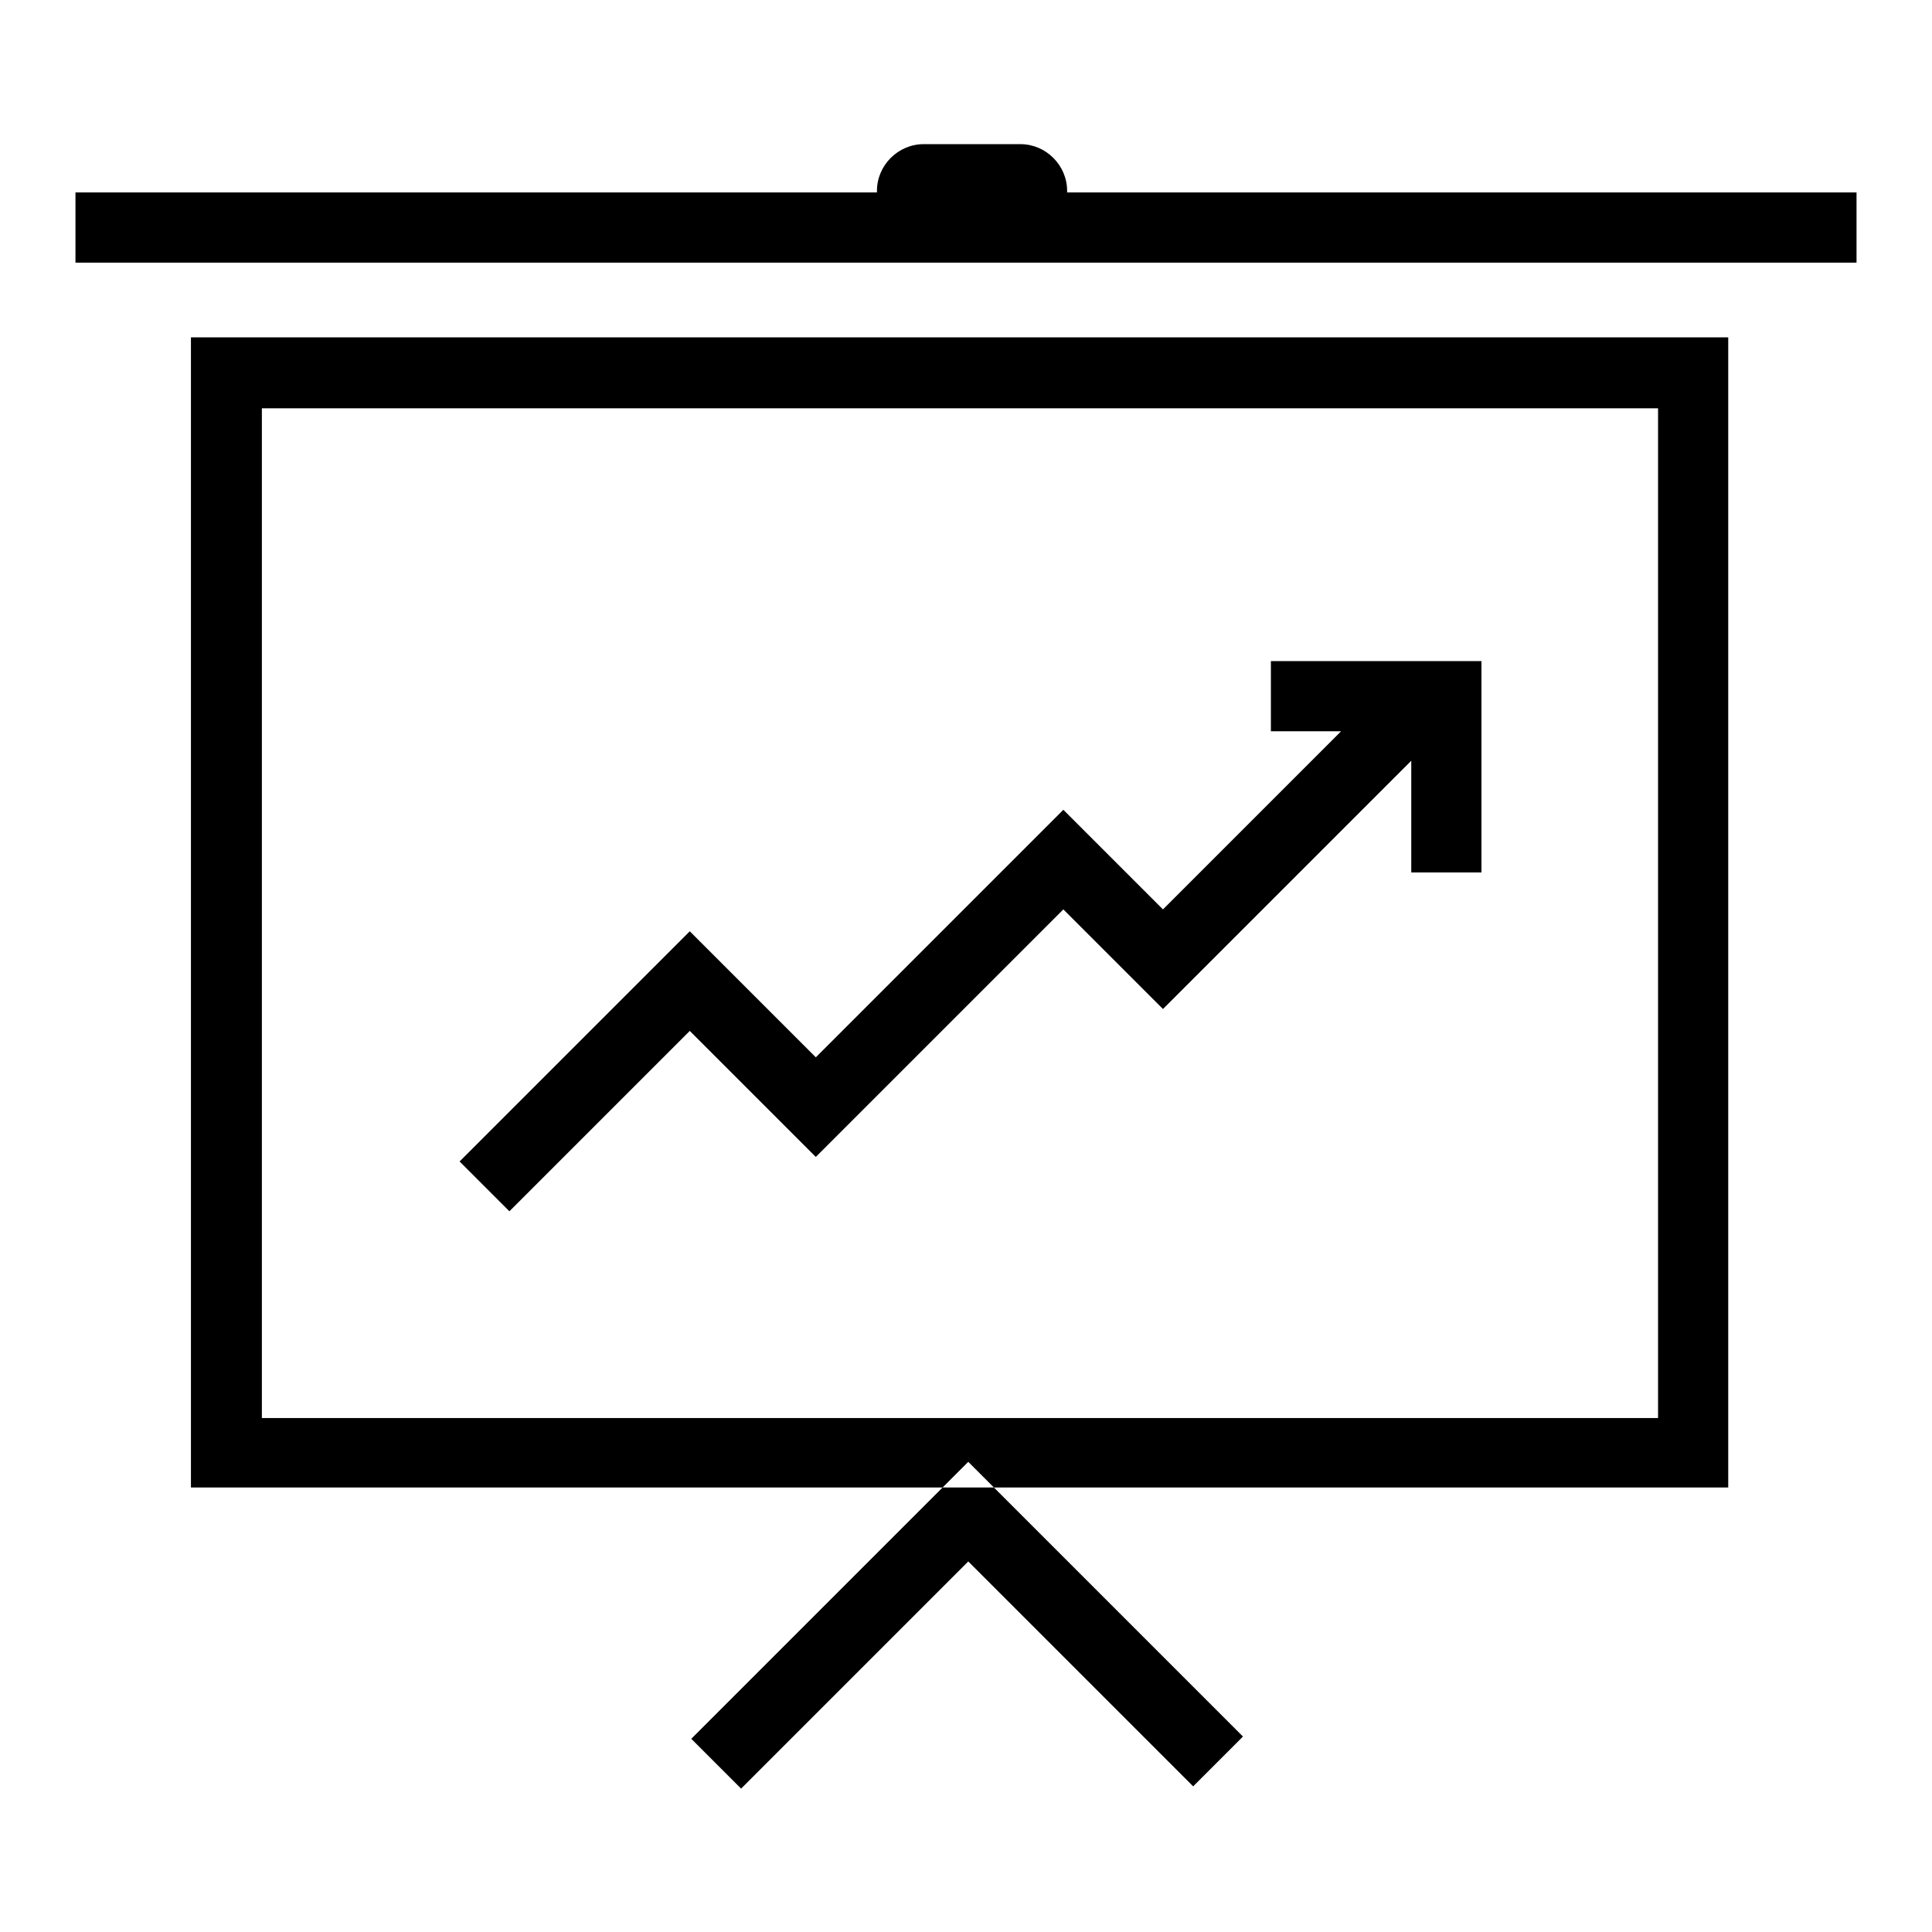 <?xml version="1.0" encoding="utf-8"?>
<!-- Svg Vector Icons : http://www.onlinewebfonts.com/icon -->
<!DOCTYPE svg PUBLIC "-//W3C//DTD SVG 1.1//EN" "http://www.w3.org/Graphics/SVG/1.1/DTD/svg11.dtd">
<svg version="1.1" xmlns="http://www.w3.org/2000/svg" xmlns:xlink="http://www.w3.org/1999/xlink" x="0px" y="0px" viewBox="0 0 256 256" enable-background="new 0 0 256 256" xml:space="preserve">
<g> <path fill="#000000" d="M219.7,54.1v133.8H34.7V54.1H219.7 M229,44.7H25.3v152.4H229V44.7L229,44.7z M10,25.5h236v9.3H10V25.5z  M196.3,115.6H187V96.9h-18.6v-9.3h27.9V115.6z M67.5,160.5l-6.6-6.6l30.5-30.5l16.7,16.7l32.8-32.8l13.2,13.2l31.1-31.1l6.6,6.6 l-37.7,37.7l-13.2-13.2l-32.8,32.8l-16.7-16.7L67.5,160.5z M98.2,237l-6.6-6.6l36.7-36.7l36.4,36.4l-6.6,6.6l-29.8-29.8L98.2,237z  M135.2,32.1h-12.8c-3.4,0-6.2-2.8-6.2-6.2v-0.6c0-3.4,2.8-6.2,6.2-6.2h12.8c3.4,0,6.2,2.8,6.2,6.2v0.6 C141.4,29.3,138.6,32.1,135.2,32.1z"/></g>
</svg>